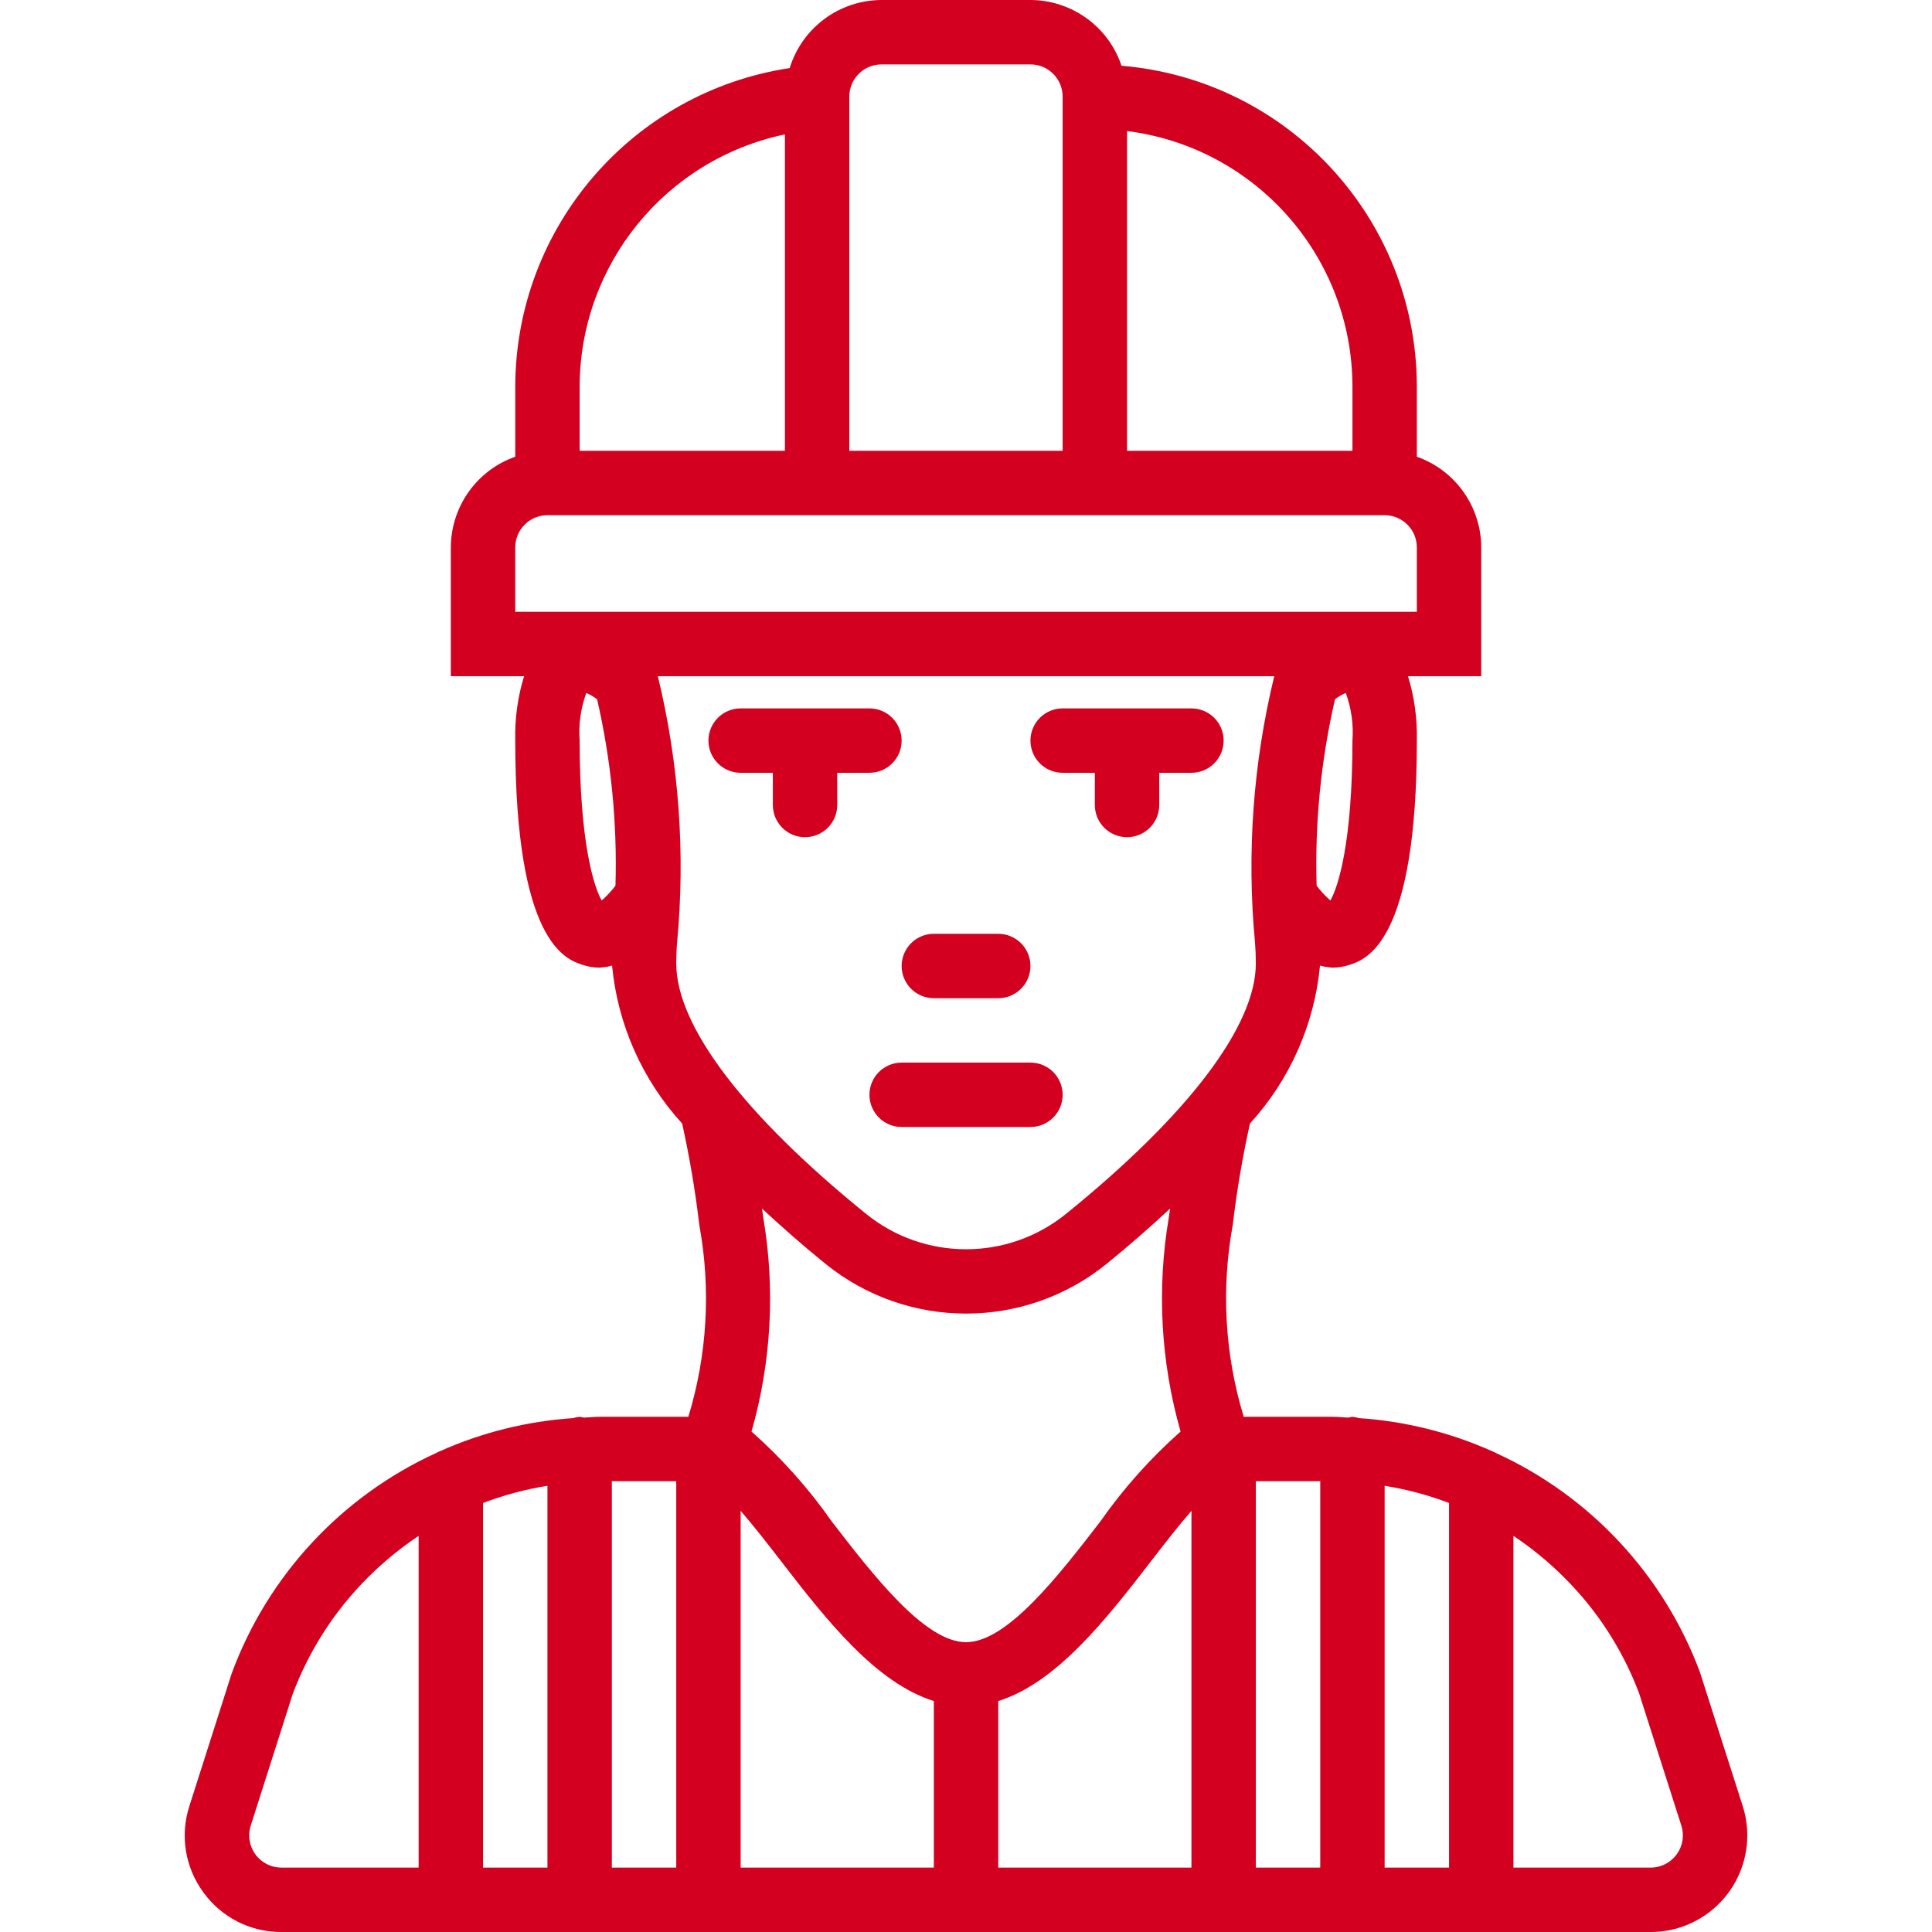 <?xml version="1.0" encoding="UTF-8"?> <svg xmlns="http://www.w3.org/2000/svg" xmlns:xlink="http://www.w3.org/1999/xlink" xmlns:svgjs="http://svgjs.com/svgjs" width="512" height="512" x="0" y="0" viewBox="0 0 512 512" style="enable-background:new 0 0 512 512" xml:space="preserve" class=""> <g> <g xmlns="http://www.w3.org/2000/svg"> <g> <path d="M264.546,247.467h-17.067c-4.713,0-8.533,3.82-8.533,8.533s3.82,8.533,8.533,8.533h17.067c4.713,0,8.533-3.82,8.533-8.533 S269.259,247.467,264.546,247.467z" fill="#d30020" data-original="#000000" style="" class=""></path> </g> </g> <g xmlns="http://www.w3.org/2000/svg"> <g> <path d="M230.412,187.733h-34.133c-4.713,0-8.533,3.82-8.533,8.533s3.82,8.533,8.533,8.533h8.533v8.533 c0,4.713,3.821,8.533,8.533,8.533c4.713,0,8.533-3.821,8.533-8.533V204.8h8.533c4.713,0,8.533-3.82,8.533-8.533 S235.125,187.733,230.412,187.733z" fill="#d30020" data-original="#000000" style="" class=""></path> </g> </g> <g xmlns="http://www.w3.org/2000/svg"> <g> <path d="M315.746,187.733h-34.133c-4.713,0-8.533,3.82-8.533,8.533s3.82,8.533,8.533,8.533h8.533v8.533 c0,4.713,3.82,8.533,8.533,8.533s8.533-3.821,8.533-8.533V204.8h8.533c4.713,0,8.533-3.82,8.533-8.533 S320.459,187.733,315.746,187.733z" fill="#d30020" data-original="#000000" style="" class=""></path> </g> </g> <g xmlns="http://www.w3.org/2000/svg"> <g> <path d="M273.079,281.6h-34.133c-4.713,0-8.533,3.82-8.533,8.533s3.82,8.533,8.533,8.533h34.133c4.713,0,8.533-3.82,8.533-8.533 S277.792,281.6,273.079,281.6z" fill="#d30020" data-original="#000000" style="" class=""></path> </g> </g> <g xmlns="http://www.w3.org/2000/svg"> <g> <path d="M461.837,478.617l-11.358-35.541c-9.616-25.72-29.038-46.578-54.008-58c-0.336-0.19-0.686-0.355-1.046-0.495 c-11.146-4.979-23.085-7.945-35.265-8.761c-0.568-0.181-1.154-0.3-1.748-0.353c-0.36,0.047-0.716,0.119-1.067,0.215 c-1.475-0.062-2.932-0.215-4.417-0.215h-23.323c-5.022-16.471-6.02-33.906-2.91-50.842c1.066-9.032,2.587-18.004,4.556-26.883 c10.57-11.568,17.087-26.261,18.569-41.86c1.078,0.311,2.188,0.496,3.308,0.552c1.556-0.002,3.101-0.258,4.575-0.758 c4.4-1.467,17.775-5.925,17.775-59.408c0.142-5.777-0.648-11.54-2.338-17.067h19.405v-34.133 c-0.033-10.813-6.868-20.435-17.067-24.028V102.4c-0.069-44.348-34.068-81.264-78.26-84.975 C293.736,7.045,284.028,0.037,273.079,0h-39.467c-11.185,0.039-21.043,7.349-24.33,18.04c-41.735,6.328-72.62,42.148-72.736,84.36 v18.639c-10.199,3.592-17.033,13.214-17.067,24.028V179.2h19.405c-1.69,5.526-2.48,11.289-2.338,17.067 c0,53.483,13.375,57.941,17.775,59.408c1.474,0.5,3.019,0.756,4.575,0.758c1.12-0.056,2.23-0.242,3.308-0.552 c1.48,15.6,7.998,30.294,18.569,41.862c1.973,8.894,3.494,17.883,4.556,26.931c3.108,16.92,2.11,34.338-2.91,50.792h-23.323 c-1.485,0-2.942,0.154-4.416,0.215c-0.351-0.096-0.707-0.168-1.068-0.215c-0.594,0.053-1.18,0.171-1.748,0.352 c-12.18,0.816-24.119,3.782-35.265,8.762c-0.359,0.14-0.708,0.305-1.044,0.494c-25.106,11.481-44.596,32.501-54.152,58.401 l-11.208,35.133c-2.532,7.782-1.151,16.307,3.708,22.892c4.792,6.633,12.492,10.543,20.675,10.5h362.867 c14.139,0.001,25.602-11.46,25.603-25.599C463.049,483.759,462.64,481.133,461.837,478.617z M110.946,494.933H74.579 c-4.711,0.002-8.531-3.816-8.532-8.526c0-0.885,0.137-1.764,0.407-2.607l11.075-34.742c4.349-11.651,11.159-22.228,19.967-31.008 c4.108-4.109,8.614-7.801,13.45-11.022V494.933z M145.079,494.933h-17.067v-96.625c5.518-2.1,11.237-3.629,17.067-4.562V494.933z M179.212,494.933h-17.067v-102.4h17.067V494.933z M358.412,196.267c0,26.717-3.717,38.675-5.842,42.375h0 c-1.346-1.181-2.57-2.495-3.651-3.923c-0.495-16.611,1.142-33.216,4.87-49.41c0.873-0.681,1.834-1.242,2.856-1.667 C358.125,187.677,358.727,191.981,358.412,196.267z M298.679,34.726c34.098,4.323,59.678,33.303,59.733,67.674v17.067h-59.733 V34.726z M225.079,25.6c0.003-4.711,3.822-8.53,8.533-8.533h39.467c4.711,0.003,8.53,3.822,8.533,8.533v93.867h-56.533V25.6z M153.612,102.4c0.097-32.311,22.776-60.154,54.4-66.785v83.852h-54.4V102.4z M136.546,162.133v-17.067 c0.003-4.711,3.822-8.53,8.533-8.533h221.867c4.711,0.003,8.53,3.822,8.533,8.533v17.067H136.546z M163.106,234.717 c-1.082,1.428-2.305,2.743-3.652,3.925c-2.125-3.7-5.842-15.658-5.842-42.375c-0.314-4.286,0.289-8.59,1.766-12.625 c1.024,0.433,1.986,0.999,2.862,1.683C161.963,201.514,163.599,218.113,163.106,234.717z M179.212,255.317 c0-1.892,0.075-3.775,0.225-5.533c2.224-23.648,0.5-47.501-5.101-70.583h163.353c-5.6,23.063-7.324,46.896-5.102,70.525 c0.15,1.817,0.225,3.7,0.225,5.592c0,16.525-17.85,40.083-50.275,66.35c-15.472,12.543-37.615,12.532-53.075-0.025 C197.062,295.4,179.212,271.842,179.212,255.317z M247.479,494.933h-51.2v-94.551c3.567,4.123,7.317,8.96,10.692,13.326 c11.829,15.327,25.021,32.256,40.508,37.088V494.933z M220.479,403.283c-6.141-8.779-13.297-16.803-21.319-23.905 c5.258-18.42,6.323-37.784,3.119-56.67v0c-0.09-0.797-0.248-1.631-0.346-2.432c5.154,4.782,10.621,9.627,16.771,14.607 c21.734,17.635,52.846,17.646,74.592,0.025c6.157-4.986,11.629-9.837,16.79-14.625c-0.096,0.781-0.252,1.598-0.34,2.374 c-3.206,18.903-2.14,38.283,3.119,56.72c-8.022,7.102-15.178,15.125-21.319,23.905C280.571,417.5,266.912,435.2,256.012,435.2 S231.454,417.5,220.479,403.283z M315.746,494.933h-51.2v-44.137c15.488-4.832,28.679-21.76,40.508-37.088 c3.375-4.366,7.125-9.203,10.692-13.326V494.933z M349.879,494.933h-17.067v-102.4h17.067V494.933z M384.012,494.933h-17.067 V393.747c5.83,0.933,11.549,2.461,17.067,4.561V494.933z M440.034,494.531c-0.837,0.266-1.71,0.402-2.589,0.402h-36.367v-87.906 c4.836,3.221,9.341,6.913,13.45,11.022c8.717,8.671,15.477,19.108,19.825,30.608l11.225,35.15 C447.009,488.301,444.527,493.101,440.034,494.531z" fill="#d30020" data-original="#000000" style="" class=""></path> </g> </g> <g xmlns="http://www.w3.org/2000/svg"> </g> <g xmlns="http://www.w3.org/2000/svg"> </g> <g xmlns="http://www.w3.org/2000/svg"> </g> <g xmlns="http://www.w3.org/2000/svg"> </g> <g xmlns="http://www.w3.org/2000/svg"> </g> <g xmlns="http://www.w3.org/2000/svg"> </g> <g xmlns="http://www.w3.org/2000/svg"> </g> <g xmlns="http://www.w3.org/2000/svg"> </g> <g xmlns="http://www.w3.org/2000/svg"> </g> <g xmlns="http://www.w3.org/2000/svg"> </g> <g xmlns="http://www.w3.org/2000/svg"> </g> <g xmlns="http://www.w3.org/2000/svg"> </g> <g xmlns="http://www.w3.org/2000/svg"> </g> <g xmlns="http://www.w3.org/2000/svg"> </g> <g xmlns="http://www.w3.org/2000/svg"> </g> </g> </svg> 